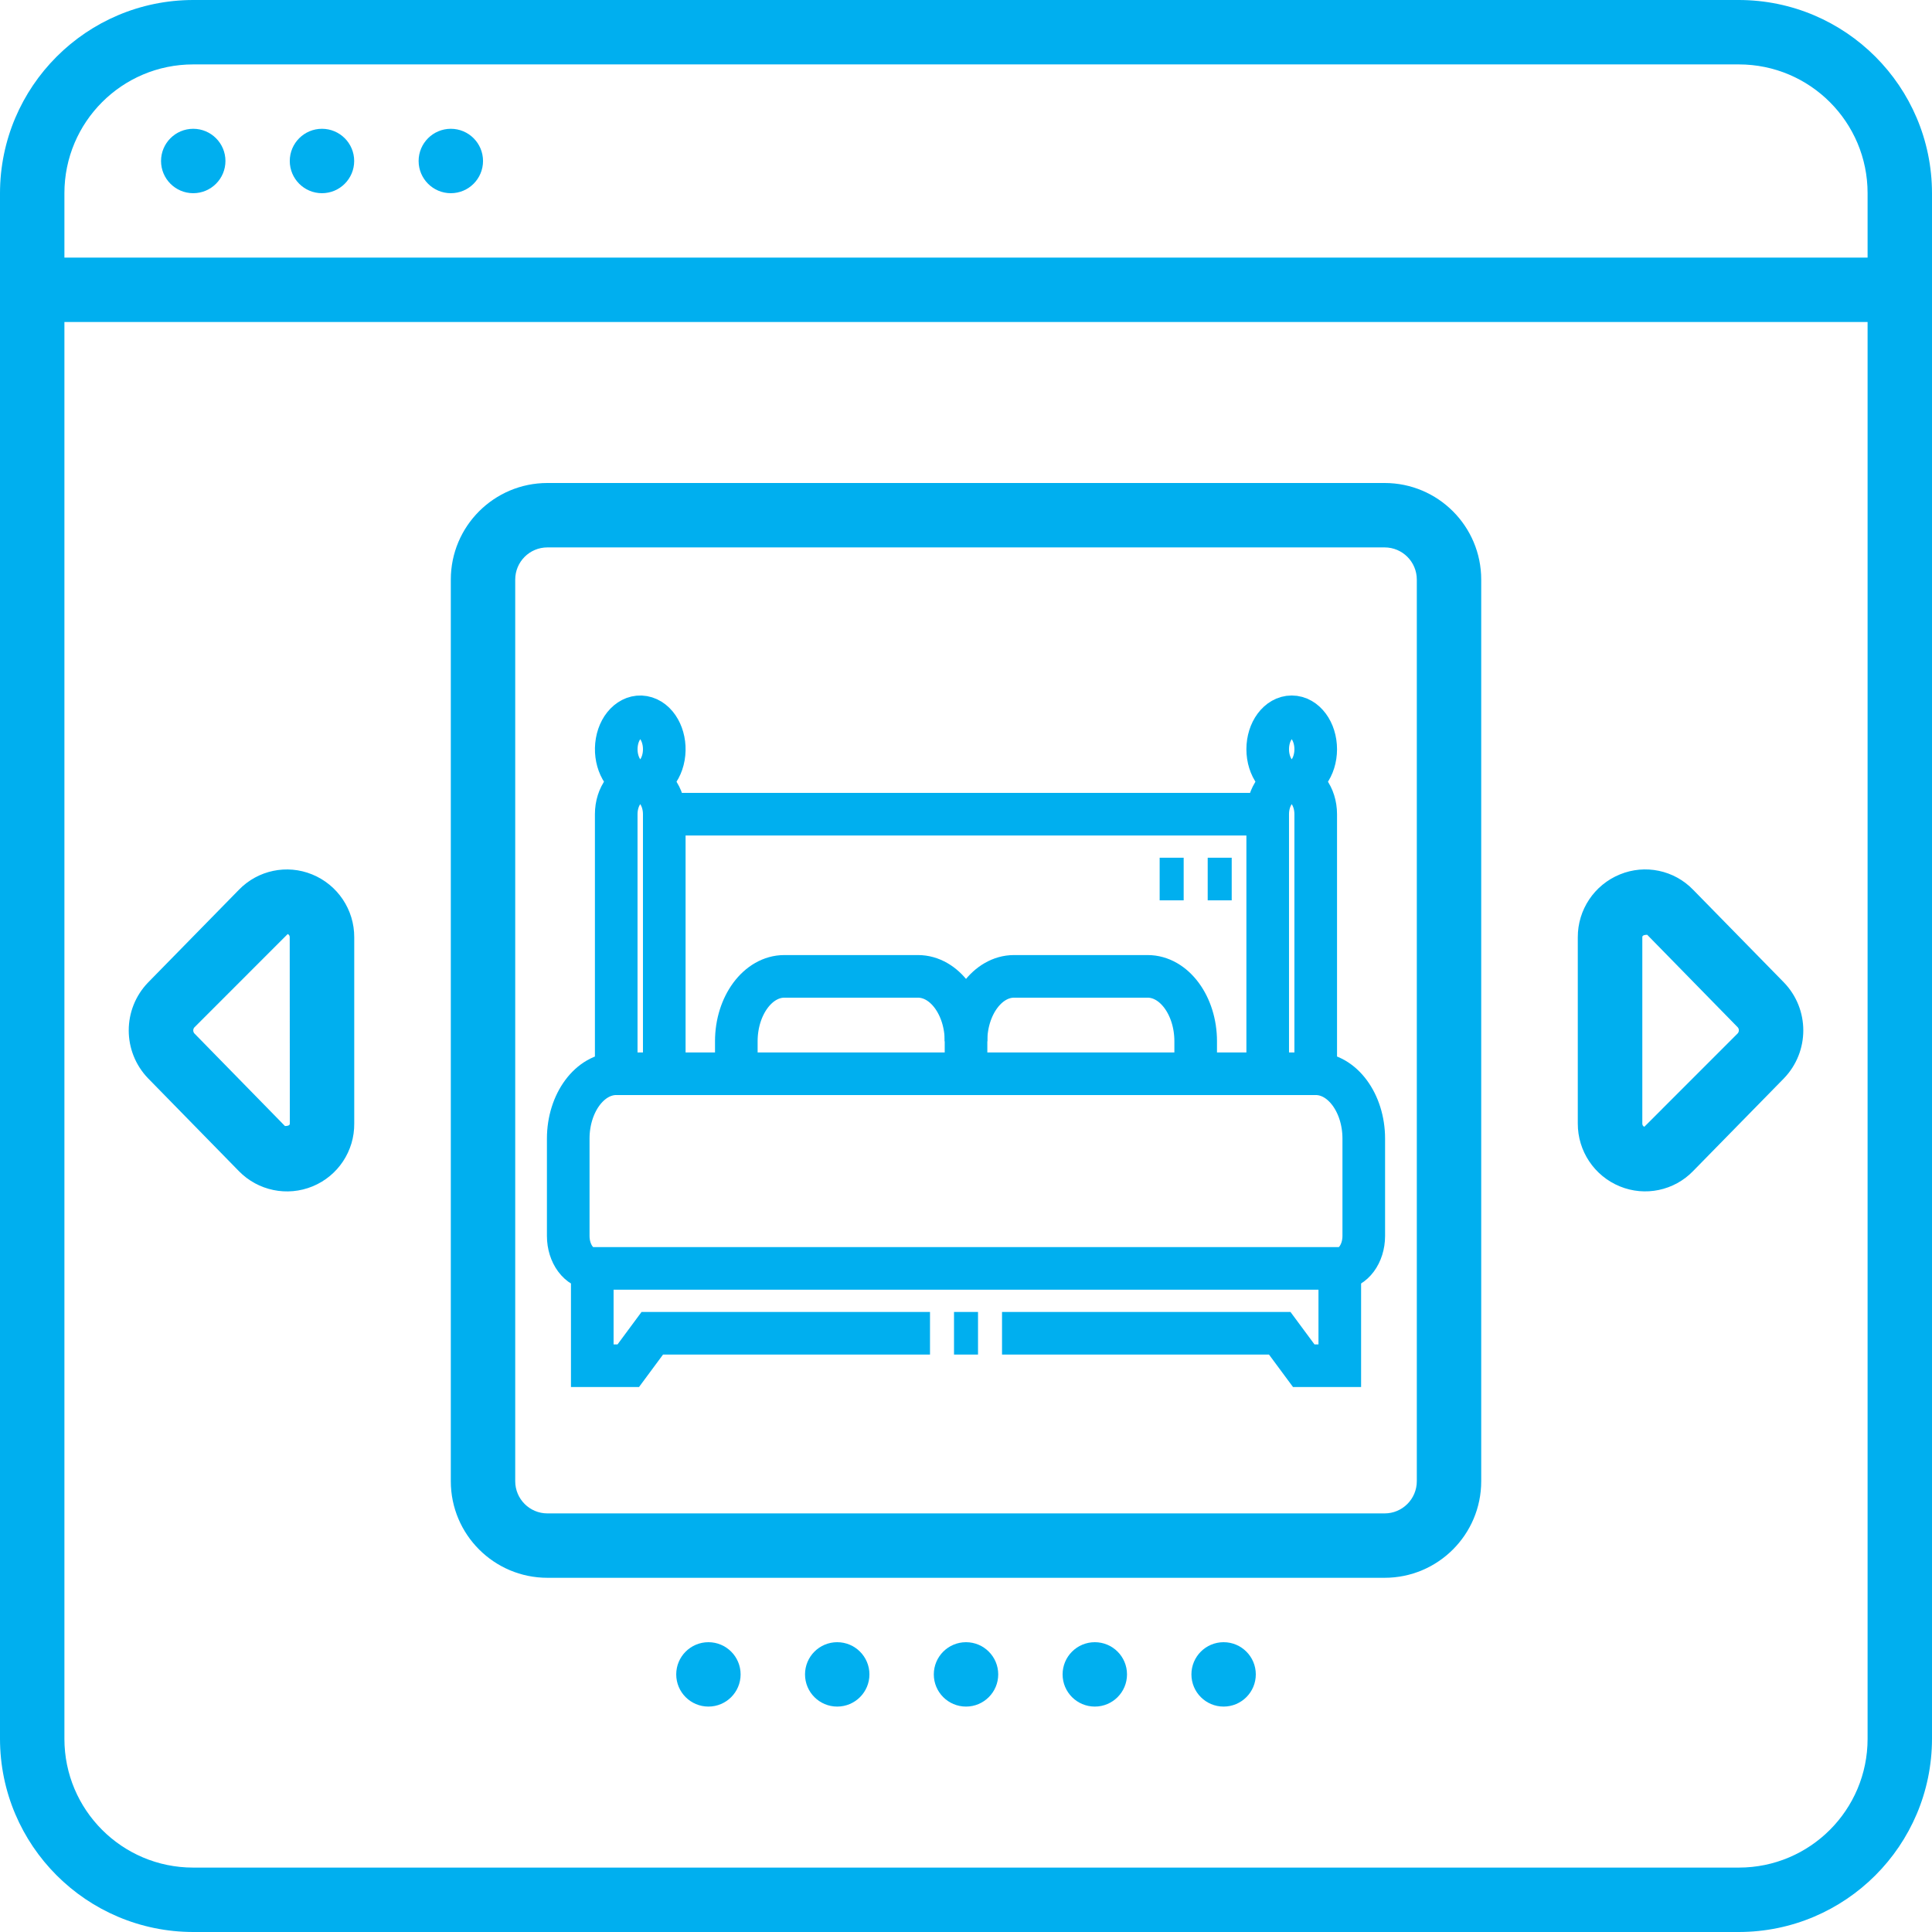 <svg width="68" height="68" viewBox="0 0 68 68" fill="none" xmlns="http://www.w3.org/2000/svg">
<path d="M61.2 0H6.8C3.046 0.004 0.004 3.046 0 6.8V61.2C0.004 64.954 3.046 67.996 6.8 68H61.2C64.954 67.996 67.996 64.954 68 61.2V6.8C67.996 3.046 64.954 0.004 61.2 0ZM6.8 2.267H61.2C63.704 2.267 65.733 4.296 65.733 6.8V9.067H2.267V6.8C2.267 4.296 4.296 2.267 6.8 2.267ZM61.2 65.733H6.8C4.296 65.733 2.267 63.704 2.267 61.2V11.333H65.733V61.2C65.733 63.704 63.704 65.733 61.2 65.733Z" fill="#00AFEF"/>
<path d="M6.801 6.8C7.427 6.8 7.935 6.292 7.935 5.666C7.935 5.041 7.427 4.533 6.801 4.533C6.175 4.533 5.668 5.041 5.668 5.666C5.668 6.292 6.175 6.8 6.801 6.8Z" fill="#00AFEF"/>
<path d="M11.332 6.8C11.958 6.8 12.466 6.292 12.466 5.666C12.466 5.041 11.958 4.533 11.332 4.533C10.707 4.533 10.199 5.041 10.199 5.666C10.199 6.292 10.707 6.8 11.332 6.8Z" fill="#00AFEF"/>
<path d="M15.868 6.8C16.494 6.8 17.001 6.292 17.001 5.666C17.001 5.041 16.494 4.533 15.868 4.533C15.242 4.533 14.734 5.041 14.734 5.666C14.734 6.292 15.242 6.8 15.868 6.8Z" fill="#00AFEF"/>
<path d="M48.734 17H19.267C17.389 17 15.867 18.522 15.867 20.4V52.133C15.867 54.011 17.39 55.533 19.267 55.533H48.734C50.612 55.533 52.134 54.011 52.134 52.133V20.4C52.134 18.522 50.612 17 48.734 17ZM49.867 52.133C49.867 52.759 49.36 53.267 48.734 53.267H19.267C18.641 53.267 18.134 52.759 18.134 52.133V20.4C18.134 19.774 18.641 19.267 19.267 19.267H48.734C49.36 19.267 49.867 19.774 49.867 20.4V52.133Z" fill="#00AFEF"/>
<path d="M10.987 30.777C10.098 30.413 9.077 30.627 8.409 31.317L5.215 34.577C4.303 35.519 4.303 37.014 5.215 37.957L8.405 41.217C9.08 41.911 10.109 42.124 11.004 41.755C11.899 41.386 12.479 40.509 12.468 39.541V32.992C12.473 32.021 11.886 31.144 10.987 30.777ZM10.201 39.541C10.201 39.572 10.201 39.63 10.03 39.633L6.84 36.372C6.789 36.311 6.789 36.222 6.84 36.162L10.126 32.875C10.172 32.894 10.2 32.939 10.197 32.988L10.201 39.541Z" fill="#00AFEF"/>
<path d="M59.592 31.316C58.924 30.625 57.903 30.411 57.014 30.777C56.115 31.144 55.528 32.021 55.533 32.992V39.541C55.529 40.513 56.115 41.39 57.014 41.757C57.903 42.121 58.924 41.908 59.592 41.217L62.786 37.957C63.698 37.014 63.698 35.519 62.786 34.577L59.592 31.316ZM61.161 36.372L57.875 39.659C57.829 39.64 57.801 39.594 57.804 39.545V32.992C57.804 32.962 57.804 32.904 57.976 32.901L61.166 36.161C61.216 36.223 61.214 36.312 61.161 36.372Z" fill="#00AFEF"/>
<path d="M24.934 60.066C25.56 60.066 26.067 59.559 26.067 58.933C26.067 58.307 25.56 57.8 24.934 57.8C24.308 57.8 23.801 58.307 23.801 58.933C23.801 59.559 24.308 60.066 24.934 60.066Z" fill="#00AFEF"/>
<path d="M29.467 60.066C30.093 60.066 30.601 59.559 30.601 58.933C30.601 58.307 30.093 57.8 29.467 57.8C28.841 57.8 28.334 58.307 28.334 58.933C28.334 59.559 28.841 60.066 29.467 60.066Z" fill="#00AFEF"/>
<path d="M34.001 60.066C34.626 60.066 35.134 59.559 35.134 58.933C35.134 58.307 34.626 57.8 34.001 57.8C33.375 57.8 32.867 58.307 32.867 58.933C32.867 59.559 33.375 60.066 34.001 60.066Z" fill="#00AFEF"/>
<path d="M38.534 60.066C39.16 60.066 39.667 59.559 39.667 58.933C39.667 58.307 39.16 57.8 38.534 57.8C37.908 57.8 37.4 58.307 37.4 58.933C37.4 59.559 37.908 60.066 38.534 60.066Z" fill="#00AFEF"/>
<path d="M43.067 60.066C43.693 60.066 44.2 59.559 44.2 58.933C44.2 58.307 43.693 57.8 43.067 57.8C42.441 57.8 41.934 58.307 41.934 58.933C41.934 59.559 42.441 60.066 43.067 60.066Z" fill="#00AFEF"/>
<path d="M23.381 28.657H44.62" stroke="#00AFEF" stroke-width="1.5" stroke-miterlimit="22.926"/>
<path d="M20.846 44.643V48.069H22.113L22.958 46.927H32.733M33.578 46.927H34.423M35.268 46.927H45.043L45.888 48.069H47.156V44.643" stroke="#00AFEF" stroke-width="1.5" stroke-miterlimit="22.926"/>
<path fill-rule="evenodd" clip-rule="evenodd" d="M20.845 44.644H47.155C47.62 44.644 48 44.13 48 43.502V40.076C48 38.82 47.239 37.792 46.31 37.792H21.69C20.761 37.792 20 38.82 20 40.076V43.502C20 44.13 20.38 44.644 20.845 44.644Z" stroke="#00AFEF" stroke-width="1.5" stroke-miterlimit="22.926"/>
<path d="M46.309 37.791V28.656C46.309 28.028 45.929 27.514 45.464 27.514C44.999 27.514 44.619 28.028 44.619 28.656V37.791M23.38 37.791V28.656C23.38 28.028 22.999 27.514 22.535 27.514C22.07 27.514 21.689 28.028 21.689 28.656V37.791" stroke="#00AFEF" stroke-width="1.5" stroke-miterlimit="22.926"/>
<path d="M34.001 37.791V36.649C34.001 35.392 33.24 34.365 32.31 34.365H27.606C26.677 34.365 25.916 35.393 25.916 36.649V37.791" stroke="#00AFEF" stroke-width="1.5" stroke-miterlimit="22.926"/>
<path d="M42.084 37.791V36.649C42.084 35.392 41.324 34.365 40.394 34.365H35.69C34.761 34.365 34 35.393 34 36.649" stroke="#00AFEF" stroke-width="1.5" stroke-miterlimit="22.926"/>
<path d="M42.507 30.939H43.352M40.816 30.939H41.661" stroke="#00AFEF" stroke-width="1.5" stroke-miterlimit="22.926"/>
<path d="M23.358 26.632C23.465 26.018 23.183 25.404 22.728 25.26C22.274 25.116 21.819 25.497 21.712 26.111C21.606 26.725 21.888 27.339 22.342 27.483C22.797 27.627 23.251 27.246 23.358 26.632Z" stroke="#00AFEF" stroke-width="1.5" stroke-miterlimit="22.926"/>
<path d="M45.464 27.513C45.931 27.513 46.309 27.002 46.309 26.371C46.309 25.74 45.931 25.229 45.464 25.229C44.998 25.229 44.619 25.74 44.619 26.371C44.619 27.002 44.998 27.513 45.464 27.513Z" stroke="#00AFEF" stroke-width="1.5" stroke-miterlimit="22.926"/>
</svg>
